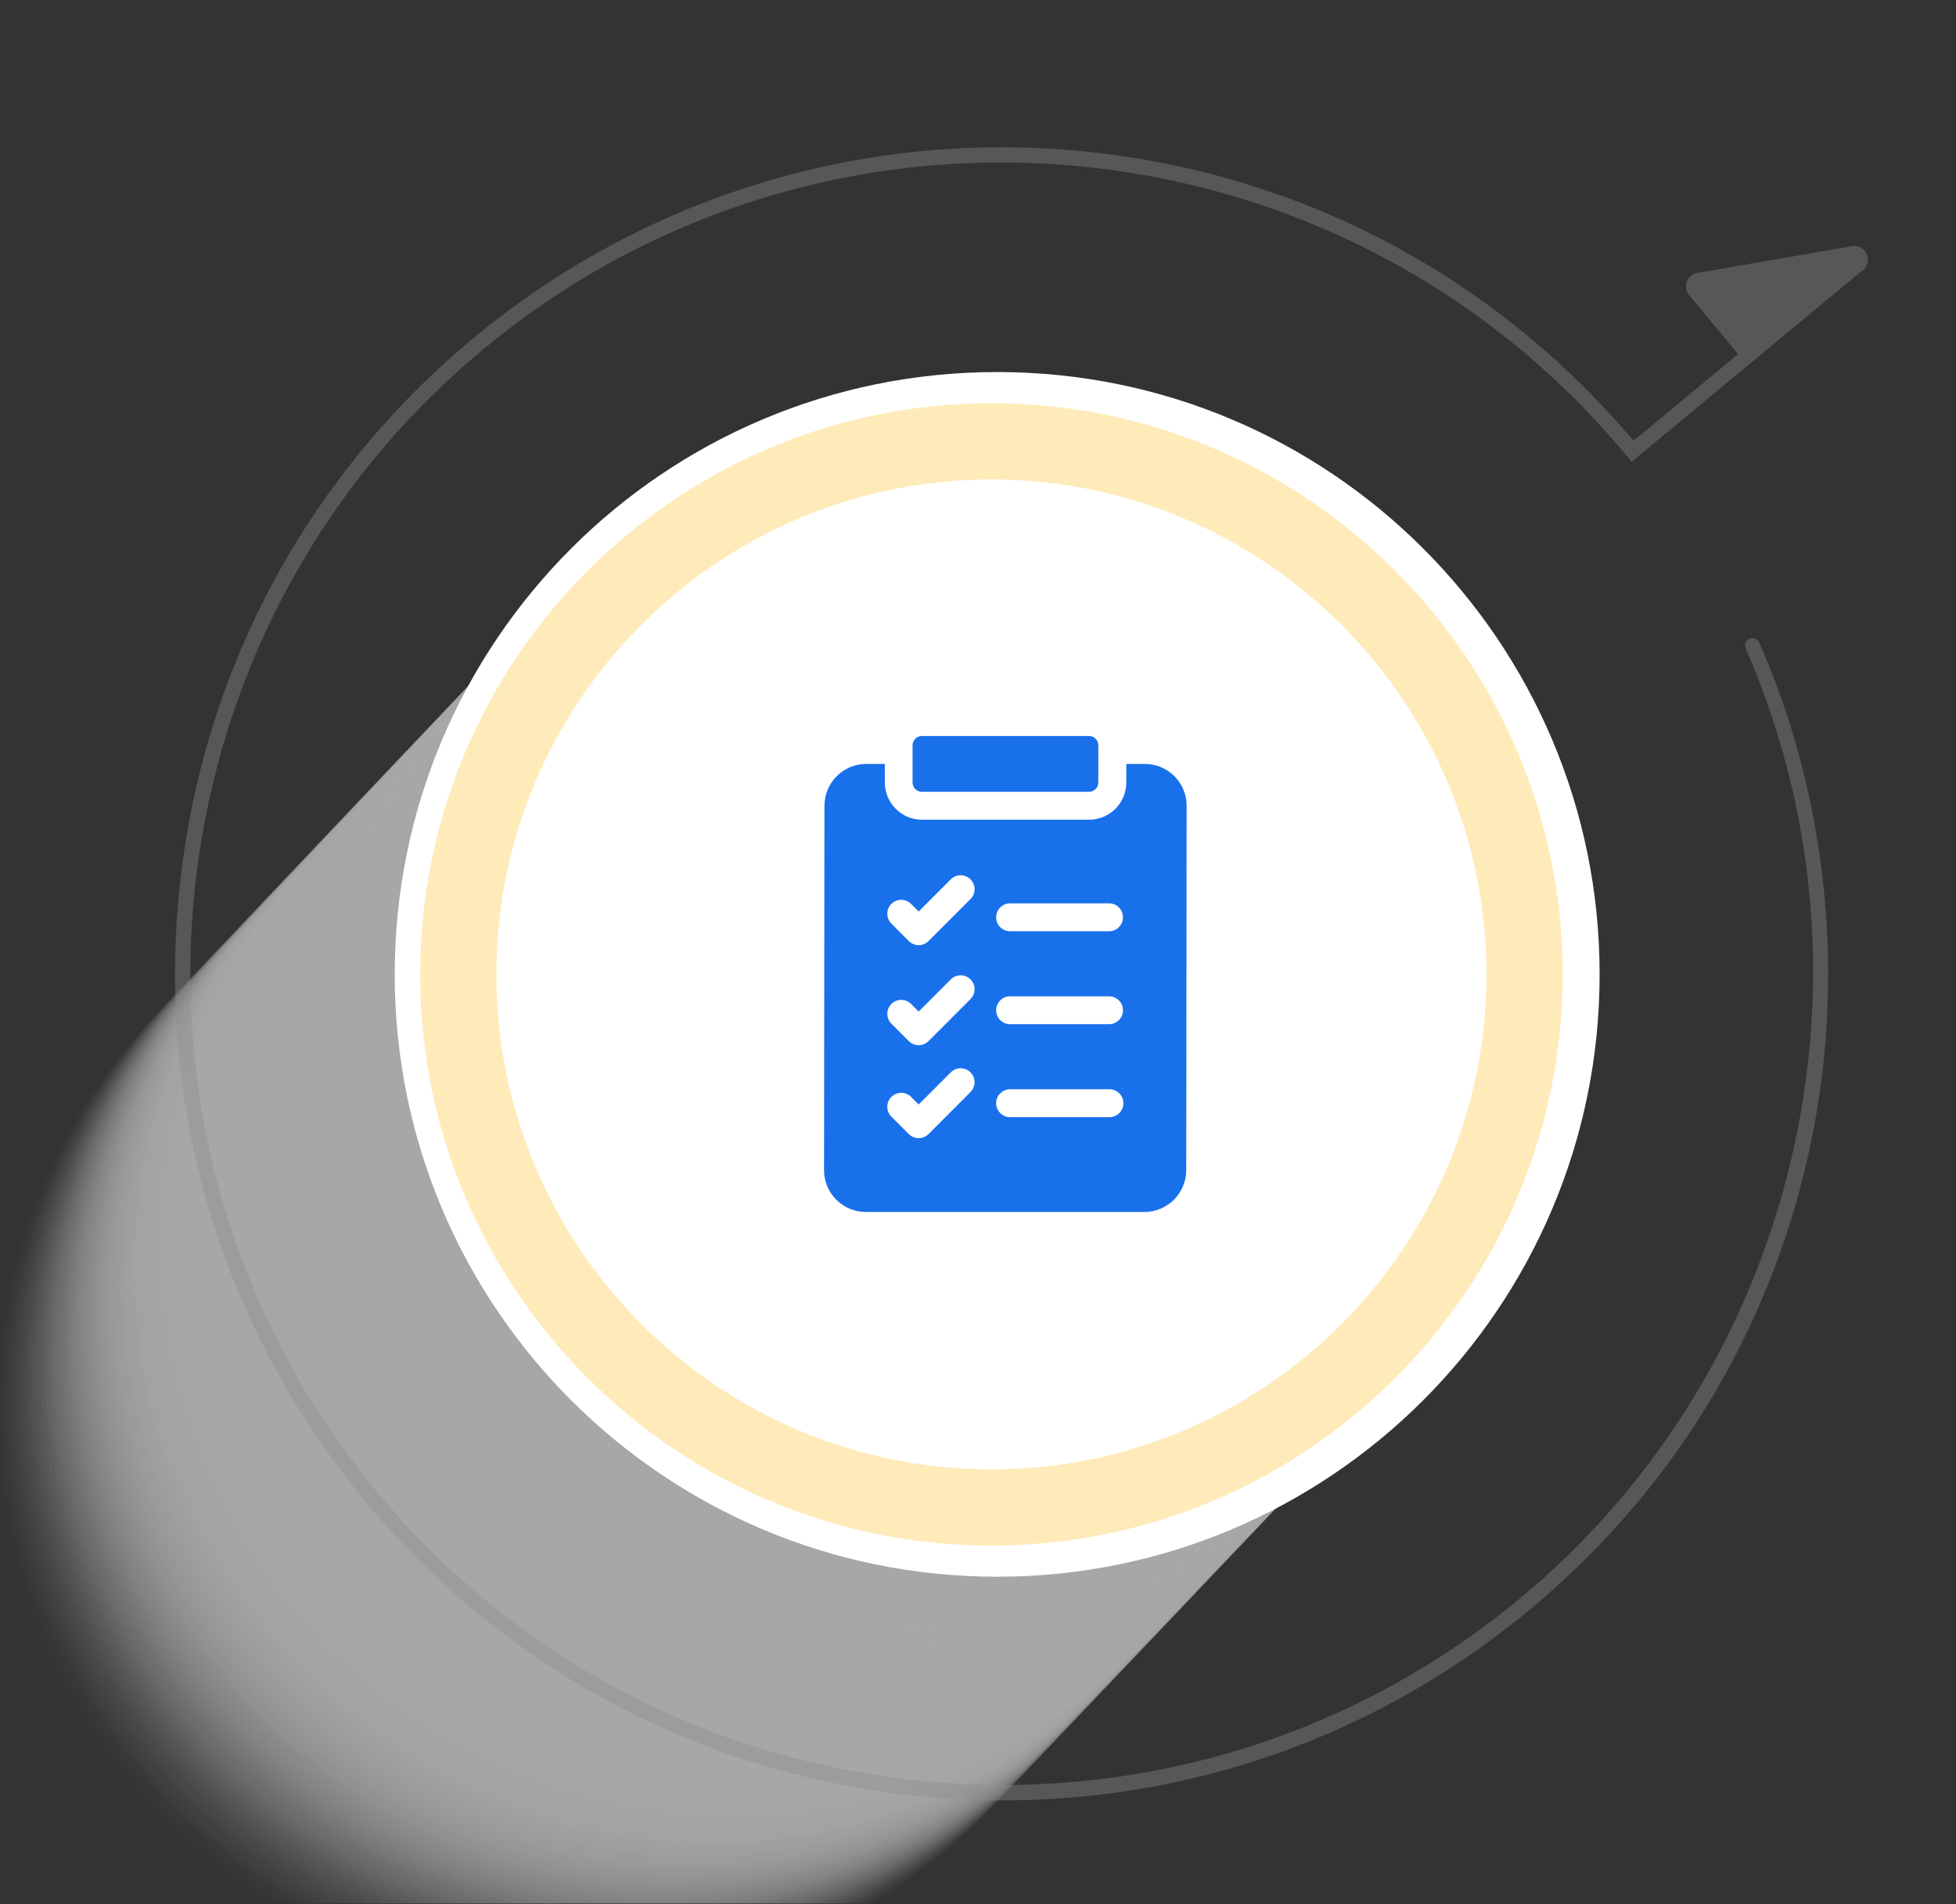 <svg width="2047" height="1993" viewBox="0 0 2047 1993" fill="none" xmlns="http://www.w3.org/2000/svg">
<rect x="0" y="0" width="2047" height="1993" fill="#333333" stroke="none"/>
<g clip-path="url(#clip0_385_1491)">
<g opacity="0.6">
<g style="mix-blend-mode:multiply" opacity="0.02">
<path d="M1020.65 1909.94C1256.08 1674.51 1256.08 1292.8 1020.65 1057.37C785.221 821.937 403.513 821.937 168.082 1057.37C-67.348 1292.8 -67.348 1674.51 168.082 1909.94C403.513 2145.37 785.221 2145.37 1020.65 1909.94Z" fill="#F3F3F3" fill-opacity="0.42"/>
</g>
<g style="mix-blend-mode:multiply" opacity="0.03">
<path d="M1024.78 1905.51C1260.21 1670.08 1260.21 1288.37 1024.78 1052.94C789.354 817.513 407.646 817.513 172.215 1052.94C-63.215 1288.37 -63.215 1670.08 172.215 1905.51C407.646 2140.94 789.354 2140.94 1024.78 1905.51Z" fill="#F3F3F3" fill-opacity="0.42"/>
</g>
<g style="mix-blend-mode:multiply" opacity="0.04">
<path d="M1029.14 1900.97C1264.57 1665.54 1264.57 1283.83 1029.14 1048.4C793.71 812.973 412.002 812.973 176.572 1048.4C-58.859 1283.83 -58.859 1665.54 176.572 1900.97C412.002 2136.4 793.71 2136.4 1029.14 1900.97Z" fill="#F3F3F3" fill-opacity="0.42"/>
</g>
<g style="mix-blend-mode:multiply" opacity="0.05">
<path d="M1033.39 1896.49C1268.82 1661.06 1268.82 1279.35 1033.39 1043.92C797.955 808.49 416.247 808.49 180.817 1043.92C-54.614 1279.35 -54.614 1661.06 180.817 1896.49C416.247 2131.92 797.955 2131.92 1033.39 1896.49Z" fill="#F3F3F3" fill-opacity="0.42"/>
</g>
<g style="mix-blend-mode:multiply" opacity="0.06">
<path d="M1037.65 1892.01C1273.08 1656.58 1273.08 1274.87 1037.65 1039.44C802.22 804.01 420.512 804.01 185.081 1039.44C-50.349 1274.87 -50.349 1656.58 185.081 1892.01C420.512 2127.44 802.22 2127.44 1037.65 1892.01Z" fill="#F3F3F3" fill-opacity="0.42"/>
</g>
<g style="mix-blend-mode:multiply" opacity="0.07">
<path d="M1041.76 1887.59C1277.19 1652.16 1277.19 1270.45 1041.76 1035.02C806.331 799.589 424.623 799.589 189.193 1035.02C-46.238 1270.45 -46.238 1652.16 189.193 1887.59C424.623 2123.02 806.331 2123.02 1041.76 1887.59Z" fill="#F3F3F3" fill-opacity="0.42"/>
</g>
<g style="mix-blend-mode:multiply" opacity="0.08">
<path d="M1046.14 1883.16C1281.57 1647.73 1281.57 1266.03 1046.14 1030.59C810.709 795.164 429.001 795.164 193.571 1030.59C-41.86 1266.03 -41.86 1647.73 193.571 1883.16C429.001 2118.59 810.709 2118.59 1046.14 1883.16Z" fill="#F3F3F3" fill-opacity="0.42"/>
</g>
<g style="mix-blend-mode:multiply" opacity="0.09">
<path d="M1050.25 1878.68C1285.68 1643.25 1285.68 1261.54 1050.25 1026.11C814.821 790.684 433.112 790.684 197.682 1026.11C-37.748 1261.54 -37.748 1643.25 197.682 1878.68C433.112 2114.11 814.821 2114.11 1050.25 1878.68Z" fill="#F3F3F3" fill-opacity="0.42"/>
</g>
<g style="mix-blend-mode:multiply" opacity="0.1">
<path d="M1054.63 1874.14C1290.06 1638.71 1290.06 1257 1054.63 1021.57C819.199 786.141 437.49 786.141 202.06 1021.57C-33.371 1257 -33.37 1638.71 202.06 1874.14C437.49 2109.57 819.198 2109.57 1054.63 1874.14Z" fill="#F3F3F3" fill-opacity="0.42"/>
</g>
<g style="mix-blend-mode:multiply" opacity="0.11">
<path d="M1058.87 1869.66C1294.3 1634.23 1294.3 1252.52 1058.87 1017.09C823.443 781.661 441.734 781.661 206.304 1017.09C-29.126 1252.52 -29.126 1634.23 206.304 1869.66C441.734 2105.09 823.443 2105.09 1058.87 1869.66Z" fill="#F3F3F3" fill-opacity="0.42"/>
</g>
<g style="mix-blend-mode:multiply" opacity="0.12">
<path d="M1063.01 1865.18C1298.44 1629.75 1298.44 1248.04 1063.01 1012.61C827.575 777.178 445.867 777.178 210.437 1012.61C-24.994 1248.04 -24.994 1629.75 210.437 1865.18C445.867 2100.61 827.575 2100.61 1063.01 1865.18Z" fill="#F3F3F3" fill-opacity="0.42"/>
</g>
<g style="mix-blend-mode:multiply" opacity="0.13">
<path d="M1067.25 1860.7C1302.68 1625.27 1302.68 1243.56 1067.25 1008.13C831.82 772.698 450.112 772.698 214.681 1008.13C-20.749 1243.56 -20.749 1625.27 214.681 1860.7C450.111 2096.13 831.82 2096.13 1067.25 1860.7Z" fill="#F3F3F3" fill-opacity="0.42"/>
</g>
<g style="mix-blend-mode:multiply" opacity="0.14">
<path d="M645.279 2032.81C978.228 2032.81 1248.14 1762.9 1248.14 1429.95C1248.14 1097 978.228 827.093 645.279 827.093C312.33 827.093 42.422 1097 42.422 1429.95C42.422 1762.9 312.33 2032.81 645.279 2032.81Z" fill="#F3F3F3" fill-opacity="0.42"/>
</g>
<g style="mix-blend-mode:multiply" opacity="0.15">
<path d="M649.657 2028.32C982.606 2028.32 1252.51 1758.42 1252.51 1425.47C1252.51 1092.52 982.606 822.61 649.657 822.61C316.708 822.61 46.8 1092.52 46.8 1425.47C46.8 1758.42 316.708 2028.32 649.657 2028.32Z" fill="#F3F3F3" fill-opacity="0.42"/>
</g>
<g style="mix-blend-mode:multiply" opacity="0.16">
<path d="M1080.1 1847.31C1315.53 1611.88 1315.53 1230.17 1080.1 994.743C844.666 759.313 462.958 759.313 227.528 994.743C-7.903 1230.17 -7.903 1611.88 227.528 1847.31C462.958 2082.74 844.666 2082.74 1080.1 1847.31Z" fill="#F3F3F3" fill-opacity="0.42"/>
</g>
<g style="mix-blend-mode:multiply" opacity="0.17">
<path d="M1084.34 1842.77C1319.77 1607.34 1319.77 1225.63 1084.34 990.201C848.91 754.77 467.202 754.77 231.772 990.201C-3.659 1225.63 -3.659 1607.34 231.772 1842.77C467.202 2078.2 848.91 2078.2 1084.34 1842.77Z" fill="#F3F3F3" fill-opacity="0.42"/>
</g>
<g style="mix-blend-mode:multiply" opacity="0.18">
<path d="M1088.58 1838.29C1324.02 1602.86 1324.02 1221.15 1088.59 985.721C853.155 750.29 471.446 750.29 236.016 985.721C0.586 1221.15 0.586 1602.86 236.016 1838.29C471.446 2073.72 853.155 2073.72 1088.58 1838.29Z" fill="#F3F3F3" fill-opacity="0.42"/>
</g>
<g style="mix-blend-mode:multiply" opacity="0.19">
<path d="M1092.83 1833.81C1328.26 1598.38 1328.26 1216.67 1092.83 981.237C857.4 745.807 475.692 745.807 240.261 981.237C4.831 1216.67 4.831 1598.38 240.261 1833.81C475.692 2069.24 857.4 2069.24 1092.83 1833.81Z" fill="#F3F3F3" fill-opacity="0.42"/>
</g>
<g style="mix-blend-mode:multiply" opacity="0.2">
<path d="M1097.07 1829.44C1332.5 1594.01 1332.5 1212.31 1097.07 976.875C861.644 741.444 479.936 741.444 244.505 976.875C9.075 1212.31 9.075 1594.01 244.505 1829.44C479.936 2064.87 861.644 2064.87 1097.07 1829.44Z" fill="#F3F3F3" fill-opacity="0.42"/>
</g>
<g style="mix-blend-mode:multiply" opacity="0.21">
<path d="M1101.32 1824.96C1336.75 1589.53 1336.75 1207.82 1101.32 972.391C865.892 736.961 484.184 736.961 248.753 972.391C13.323 1207.82 13.323 1589.53 248.753 1824.96C484.184 2060.39 865.892 2060.39 1101.32 1824.96Z" fill="#F3F3F3" fill-opacity="0.42"/>
</g>
<g style="mix-blend-mode:multiply" opacity="0.22">
<path d="M1105.57 1820.54C1341 1585.11 1341 1203.4 1105.57 967.97C870.136 732.539 488.428 732.539 252.997 967.97C17.567 1203.4 17.567 1585.11 252.997 1820.54C488.428 2055.97 870.136 2055.97 1105.57 1820.54Z" fill="#F3F3F3" fill-opacity="0.42"/>
</g>
<g style="mix-blend-mode:multiply" opacity="0.23">
<path d="M1109.81 1816C1345.24 1580.57 1345.24 1198.86 1109.81 963.428C874.381 727.998 492.673 727.998 257.243 963.428C21.812 1198.86 21.812 1580.57 257.243 1816C492.673 2051.43 874.381 2051.43 1109.81 1816Z" fill="#F3F3F3" fill-opacity="0.42"/>
</g>
<g style="mix-blend-mode:multiply" opacity="0.24">
<path d="M1114.19 1811.58C1349.62 1576.15 1349.62 1194.44 1114.19 959.007C878.758 723.576 497.05 723.576 261.62 959.007C26.189 1194.44 26.189 1576.15 261.619 1811.58C497.05 2047.01 878.758 2047.01 1114.19 1811.58Z" fill="#F3F3F3" fill-opacity="0.42"/>
</g>
<g style="mix-blend-mode:multiply" opacity="0.25">
<path d="M1118.32 1807.04C1353.75 1571.61 1353.75 1189.9 1118.32 954.468C882.891 719.037 501.183 719.037 265.752 954.467C30.322 1189.9 30.322 1571.61 265.752 1807.04C501.183 2042.47 882.891 2042.47 1118.32 1807.04Z" fill="#F3F3F3" fill-opacity="0.42"/>
</g>
<g style="mix-blend-mode:multiply" opacity="0.26">
<path d="M1122.43 1802.61C1357.86 1567.18 1357.86 1185.47 1122.43 950.043C887.002 714.613 505.294 714.613 269.864 950.043C34.433 1185.47 34.433 1567.18 269.864 1802.61C505.294 2038.04 887.002 2038.04 1122.43 1802.61Z" fill="#F3F3F3" fill-opacity="0.42"/>
</g>
<g style="mix-blend-mode:multiply" opacity="0.27">
<path d="M1126.92 1798.07C1362.35 1562.64 1362.35 1180.93 1126.92 945.504C891.491 710.073 509.783 710.073 274.353 945.504C38.922 1180.93 38.922 1562.64 274.353 1798.07C509.783 2033.5 891.492 2033.5 1126.92 1798.07Z" fill="#F3F3F3" fill-opacity="0.42"/>
</g>
<g style="mix-blend-mode:multiply" opacity="0.28">
<path d="M704.836 1970.18C1037.78 1970.18 1307.69 1700.28 1307.69 1367.33C1307.69 1034.38 1037.78 764.469 704.836 764.469C371.887 764.469 101.979 1034.38 101.979 1367.33C101.979 1700.28 371.887 1970.18 704.836 1970.18Z" fill="#F3F3F3" fill-opacity="0.42"/>
</g>
<g style="mix-blend-mode:multiply" opacity="0.29">
<path d="M708.968 1965.7C1041.92 1965.7 1311.83 1695.79 1311.83 1362.84C1311.83 1029.89 1041.92 759.986 708.968 759.986C376.019 759.986 106.11 1029.89 106.11 1362.84C106.11 1695.79 376.019 1965.7 708.968 1965.7Z" fill="#F3F3F3" fill-opacity="0.42"/>
</g>
<g style="mix-blend-mode:multiply" opacity="0.3">
<path d="M1139.66 1784.63C1375.09 1549.2 1375.09 1167.49 1139.66 932.057C904.226 696.626 522.518 696.626 287.087 932.057C51.657 1167.49 51.657 1549.2 287.087 1784.63C522.518 2020.06 904.226 2020.06 1139.66 1784.63Z" fill="#F3F3F3" fill-opacity="0.42"/>
</g>
<g style="mix-blend-mode:multiply" opacity="0.31">
<path d="M1143.79 1780.2C1379.22 1544.77 1379.22 1163.07 1143.79 927.636C908.358 692.205 526.65 692.205 291.219 927.636C55.789 1163.07 55.789 1544.77 291.219 1780.2C526.65 2015.64 908.358 2015.64 1143.79 1780.2Z" fill="#F3F3F3" fill-opacity="0.42"/>
</g>
<g style="mix-blend-mode:multiply" opacity="0.32">
<path d="M1148.03 1775.72C1383.46 1540.29 1383.46 1158.58 1148.03 923.152C912.602 687.722 530.894 687.722 295.463 923.152C60.033 1158.58 60.033 1540.29 295.463 1775.72C530.894 2011.15 912.602 2011.15 1148.03 1775.72Z" fill="#F3F3F3" fill-opacity="0.42"/>
</g>
<g style="mix-blend-mode:multiply" opacity="0.33">
<path d="M1152.28 1771.24C1387.71 1535.81 1387.71 1154.1 1152.28 918.672C916.847 683.242 535.139 683.242 299.708 918.672C64.278 1154.1 64.278 1535.81 299.708 1771.24C535.139 2006.67 916.847 2006.67 1152.28 1771.24Z" fill="#F3F3F3" fill-opacity="0.42"/>
</g>
<g style="mix-blend-mode:multiply" opacity="0.34">
<path d="M1156.63 1766.76C1392.06 1531.33 1392.06 1149.62 1156.63 914.191C921.203 678.761 539.495 678.761 304.065 914.192C68.634 1149.62 68.634 1531.33 304.065 1766.76C539.495 2002.19 921.203 2002.19 1156.63 1766.76Z" fill="#F3F3F3" fill-opacity="0.42"/>
</g>
<g style="mix-blend-mode:multiply" opacity="0.35">
<path d="M1160.88 1762.28C1396.31 1526.85 1396.31 1145.14 1160.88 909.709C925.448 674.278 543.74 674.278 308.31 909.709C72.879 1145.14 72.879 1526.85 308.31 1762.28C543.74 1997.71 925.449 1997.71 1160.88 1762.28Z" fill="#F3F3F3" fill-opacity="0.42"/>
</g>
<g style="mix-blend-mode:multiply" opacity="0.36">
<path d="M1165.01 1757.8C1400.44 1522.37 1400.44 1140.66 1165.01 905.228C929.58 669.798 547.872 669.798 312.442 905.228C77.011 1140.66 77.011 1522.37 312.442 1757.8C547.872 1993.23 929.58 1993.23 1165.01 1757.8Z" fill="#F3F3F3" fill-opacity="0.42"/>
</g>
<g style="mix-blend-mode:multiply" opacity="0.37">
<path d="M1169.26 1753.31C1404.69 1517.88 1404.69 1136.18 1169.26 900.745C933.826 665.314 552.117 665.314 316.687 900.745C81.257 1136.18 81.256 1517.88 316.687 1753.31C552.117 1988.74 933.826 1988.74 1169.26 1753.31Z" fill="#F3F3F3" fill-opacity="0.42"/>
</g>
<g style="mix-blend-mode:multiply" opacity="0.38">
<path d="M1173.5 1748.83C1408.93 1513.4 1408.93 1131.69 1173.5 896.264C938.069 660.834 556.361 660.834 320.931 896.264C85.501 1131.69 85.501 1513.4 320.931 1748.83C556.361 1984.26 938.07 1984.26 1173.5 1748.83Z" fill="#F3F3F3" fill-opacity="0.42"/>
</g>
<g style="mix-blend-mode:multiply" opacity="0.39">
<path d="M1177.88 1744.41C1413.31 1508.98 1413.31 1127.27 1177.88 891.84C942.451 656.41 560.742 656.41 325.312 891.84C89.881 1127.27 89.881 1508.98 325.312 1744.41C560.742 1979.84 942.451 1979.84 1177.88 1744.41Z" fill="#F3F3F3" fill-opacity="0.42"/>
</g>
<g style="mix-blend-mode:multiply" opacity="0.4">
<path d="M1181.99 1739.87C1417.42 1504.44 1417.42 1122.73 1181.99 887.301C946.559 651.87 564.851 651.87 329.42 887.301C93.99 1122.73 93.99 1504.44 329.42 1739.87C564.851 1975.3 946.559 1975.3 1181.99 1739.87Z" fill="#F3F3F3" fill-opacity="0.42"/>
</g>
<g style="mix-blend-mode:multiply" opacity="0.41">
<path d="M1186.37 1735.45C1421.8 1500.02 1421.8 1118.31 1186.37 882.879C950.94 647.449 569.232 647.449 333.801 882.879C98.371 1118.31 98.371 1500.02 333.801 1735.45C569.232 1970.88 950.94 1970.88 1186.37 1735.45Z" fill="#F3F3F3" fill-opacity="0.42"/>
</g>
<g style="mix-blend-mode:multiply" opacity="0.42">
<path d="M1190.48 1730.91C1425.91 1495.48 1425.91 1113.77 1190.48 878.338C955.048 642.907 573.34 642.907 337.909 878.338C102.479 1113.77 102.479 1495.48 337.91 1730.91C573.34 1966.34 955.048 1966.34 1190.48 1730.91Z" fill="#F3F3F3" fill-opacity="0.42"/>
</g>
<g style="mix-blend-mode:multiply" opacity="0.43">
<path d="M768.528 1903.08C1101.48 1903.08 1371.39 1633.17 1371.39 1300.22C1371.39 967.27 1101.48 697.362 768.528 697.362C435.579 697.362 165.671 967.27 165.671 1300.22C165.671 1633.17 435.579 1903.08 768.528 1903.08Z" fill="#F3F3F3" fill-opacity="0.42"/>
</g>
<g style="mix-blend-mode:multiply" opacity="0.44">
<path d="M1199.1 1722C1434.53 1486.57 1434.53 1104.86 1199.1 869.433C963.673 634.002 581.965 634.002 346.535 869.433C111.104 1104.86 111.104 1486.57 346.535 1722C581.965 1957.43 963.673 1957.43 1199.1 1722Z" fill="#F3F3F3" fill-opacity="0.42"/>
</g>
<g style="mix-blend-mode:multiply" opacity="0.45">
<path d="M1203.24 1717.58C1438.67 1482.15 1438.67 1100.44 1203.24 865.011C967.805 629.581 586.097 629.581 350.666 865.012C115.236 1100.44 115.236 1482.15 350.666 1717.58C586.097 1953.01 967.805 1953.01 1203.24 1717.58Z" fill="#F3F3F3" fill-opacity="0.42"/>
</g>
<g style="mix-blend-mode:multiply" opacity="0.46">
<path d="M1207.59 1713.04C1443.02 1477.61 1443.02 1095.9 1207.59 860.469C972.162 625.038 590.454 625.039 355.024 860.469C119.593 1095.9 119.593 1477.61 355.024 1713.04C590.454 1948.47 972.162 1948.47 1207.59 1713.04Z" fill="#F3F3F3" fill-opacity="0.42"/>
</g>
<g style="mix-blend-mode:multiply" opacity="0.47">
<path d="M1211.84 1708.62C1447.27 1473.19 1447.27 1091.48 1211.84 856.048C976.406 620.617 594.698 620.617 359.268 856.048C123.837 1091.48 123.837 1473.19 359.268 1708.62C594.698 1944.05 976.406 1944.05 1211.84 1708.62Z" fill="#F3F3F3" fill-opacity="0.42"/>
</g>
<g style="mix-blend-mode:multiply" opacity="0.48">
<path d="M1215.97 1704.13C1451.4 1468.7 1451.4 1086.99 1215.97 851.564C980.538 616.134 598.83 616.134 363.4 851.564C127.969 1086.99 127.969 1468.7 363.4 1704.13C598.83 1939.56 980.538 1939.56 1215.97 1704.13Z" fill="#F3F3F3" fill-opacity="0.42"/>
</g>
<g style="mix-blend-mode:multiply" opacity="0.49">
<path d="M1220.33 1699.65C1455.76 1464.22 1455.76 1082.51 1220.33 847.084C984.896 611.653 603.188 611.653 367.757 847.084C132.327 1082.51 132.327 1464.22 367.757 1699.65C603.188 1935.08 984.896 1935.08 1220.33 1699.65Z" fill="#F3F3F3" fill-opacity="0.42"/>
</g>
<g style="mix-blend-mode:multiply" opacity="0.5">
<path d="M1224.57 1695.17C1460 1459.74 1460 1078.03 1224.57 842.601C989.14 607.171 607.432 607.171 372.001 842.601C136.571 1078.03 136.571 1459.74 372.001 1695.17C607.432 1930.6 989.14 1930.6 1224.57 1695.17Z" fill="#F3F3F3" fill-opacity="0.42"/>
</g>
<g style="mix-blend-mode:multiply" opacity="0.5">
<path d="M1228.82 1690.69C1464.25 1455.26 1464.25 1073.55 1228.82 838.121C993.385 602.69 611.677 602.69 376.246 838.121C140.816 1073.55 140.816 1455.26 376.246 1690.69C611.677 1926.12 993.385 1926.12 1228.82 1690.69Z" fill="#F3F3F3" fill-opacity="0.42"/>
</g>
<g style="mix-blend-mode:multiply" opacity="0.51">
<path d="M1233.06 1686.27C1468.49 1450.84 1468.49 1069.13 1233.06 833.699C997.629 598.269 615.921 598.269 380.491 833.699C145.06 1069.13 145.06 1450.84 380.491 1686.27C615.921 1921.7 997.629 1921.7 1233.06 1686.27Z" fill="#F3F3F3" fill-opacity="0.42"/>
</g>
<g style="mix-blend-mode:multiply" opacity="0.52">
<path d="M1237.3 1681.73C1472.74 1446.3 1472.74 1064.59 1237.3 829.157C1001.87 593.726 620.166 593.726 384.736 829.157C149.305 1064.59 149.305 1446.3 384.736 1681.73C620.166 1917.16 1001.87 1917.16 1237.3 1681.73Z" fill="#F3F3F3" fill-opacity="0.42"/>
</g>
<g style="mix-blend-mode:multiply" opacity="0.53">
<path d="M1241.55 1677.25C1476.98 1441.81 1476.98 1060.11 1241.55 824.676C1006.12 589.246 624.41 589.246 388.98 824.676C153.549 1060.11 153.549 1441.81 388.98 1677.25C624.41 1912.68 1006.12 1912.68 1241.55 1677.25Z" fill="#F3F3F3" fill-opacity="0.42"/>
</g>
<g style="mix-blend-mode:multiply" opacity="0.54">
<path d="M1245.68 1672.82C1481.11 1437.39 1481.11 1055.68 1245.68 820.252C1010.25 584.822 628.542 584.822 393.112 820.252C157.681 1055.68 157.681 1437.39 393.112 1672.82C628.542 1908.25 1010.25 1908.25 1245.68 1672.82Z" fill="#F3F3F3" fill-opacity="0.42"/>
</g>
<g style="mix-blend-mode:multiply" opacity="0.55">
<path d="M1249.93 1668.34C1485.36 1432.91 1485.36 1051.2 1249.93 815.772C1014.5 580.341 632.787 580.341 397.357 815.772C161.926 1051.2 161.926 1432.91 397.357 1668.34C632.787 1903.77 1014.5 1903.77 1249.93 1668.34Z" fill="#F3F3F3" fill-opacity="0.42"/>
</g>
<g style="mix-blend-mode:multiply" opacity="0.56">
<path d="M828.088 1840.39C1161.04 1840.39 1430.95 1570.48 1430.95 1237.54C1430.95 904.587 1161.04 634.678 828.088 634.678C495.139 634.678 225.23 904.587 225.23 1237.54C225.23 1570.48 495.139 1840.39 828.088 1840.39Z" fill="#F3F3F3" fill-opacity="0.42"/>
</g>
<g style="mix-blend-mode:multiply" opacity="0.57">
<path d="M832.22 1835.97C1165.17 1835.97 1435.08 1566.06 1435.08 1233.11C1435.08 900.162 1165.17 630.254 832.22 630.254C499.271 630.254 229.362 900.162 229.362 1233.11C229.362 1566.06 499.271 1835.97 832.22 1835.97Z" fill="#F3F3F3" fill-opacity="0.42"/>
</g>
<g style="mix-blend-mode:multiply" opacity="0.58">
<path d="M1262.66 1654.9C1498.09 1419.47 1498.09 1037.76 1262.66 802.328C1027.23 566.898 645.521 566.898 410.09 802.328C174.66 1037.76 174.66 1419.47 410.09 1654.9C645.521 1890.33 1027.23 1890.33 1262.66 1654.9Z" fill="#F3F3F3" fill-opacity="0.42"/>
</g>
<g style="mix-blend-mode:multiply" opacity="0.59">
<path d="M1267.04 1650.41C1502.47 1414.98 1502.47 1033.28 1267.04 797.845C1031.61 562.414 649.901 562.414 414.471 797.845C179.041 1033.28 179.041 1414.98 414.471 1650.41C649.901 1885.84 1031.61 1885.84 1267.04 1650.41Z" fill="#F3F3F3" fill-opacity="0.42"/>
</g>
<g style="mix-blend-mode:multiply" opacity="0.6">
<path d="M1271.28 1645.93C1506.71 1410.5 1506.71 1028.79 1271.28 793.364C1035.85 557.934 654.146 557.934 418.715 793.364C183.285 1028.79 183.285 1410.5 418.715 1645.93C654.146 1881.36 1035.85 1881.36 1271.28 1645.93Z" fill="#F3F3F3" fill-opacity="0.42"/>
</g>
<g style="mix-blend-mode:multiply" opacity="0.61">
<path d="M1275.39 1641.45C1510.82 1406.02 1510.82 1024.31 1275.39 788.881C1039.96 553.451 658.254 553.451 422.824 788.881C187.393 1024.31 187.393 1406.02 422.824 1641.45C658.254 1876.88 1039.96 1876.88 1275.39 1641.45Z" fill="#F3F3F3" fill-opacity="0.42"/>
</g>
<g style="mix-blend-mode:multiply" opacity="0.62">
<path d="M1279.77 1636.97C1515.2 1401.54 1515.2 1019.83 1279.77 784.4C1044.34 548.97 662.635 548.97 427.204 784.401C191.774 1019.83 191.774 1401.54 427.204 1636.97C662.635 1872.4 1044.34 1872.4 1279.77 1636.97Z" fill="#F3F3F3" fill-opacity="0.42"/>
</g>
<g style="mix-blend-mode:multiply" opacity="0.63">
<path d="M1284.02 1632.55C1519.45 1397.12 1519.45 1015.41 1284.02 779.977C1048.59 544.546 666.879 544.546 431.449 779.977C196.018 1015.41 196.018 1397.12 431.449 1632.55C666.879 1867.98 1048.59 1867.98 1284.02 1632.55Z" fill="#F3F3F3" fill-opacity="0.42"/>
</g>
<g style="mix-blend-mode:multiply" opacity="0.64">
<path d="M1288.26 1628.06C1523.69 1392.63 1523.69 1010.93 1288.26 775.496C1052.83 540.066 671.124 540.066 435.694 775.496C200.263 1010.93 200.263 1392.63 435.694 1628.06C671.124 1863.5 1052.83 1863.5 1288.26 1628.06Z" fill="#F3F3F3" fill-opacity="0.42"/>
</g>
<g style="mix-blend-mode:multiply" opacity="0.65">
<path d="M1292.51 1623.52C1527.94 1388.09 1527.94 1006.38 1292.51 770.954C1057.08 535.524 675.368 535.524 439.938 770.954C204.507 1006.38 204.507 1388.09 439.938 1623.52C675.368 1858.95 1057.08 1858.95 1292.51 1623.52Z" fill="#F3F3F3" fill-opacity="0.42"/>
</g>
<g style="mix-blend-mode:multiply" opacity="0.66">
<path d="M1296.75 1619.1C1532.18 1383.67 1532.18 1001.96 1296.75 766.533C1061.32 531.102 679.613 531.102 444.183 766.533C208.753 1001.96 208.752 1383.67 444.183 1619.1C679.613 1854.53 1061.32 1854.53 1296.75 1619.1Z" fill="#F3F3F3" fill-opacity="0.42"/>
</g>
<g style="mix-blend-mode:multiply" opacity="0.67">
<path d="M1301 1614.62C1536.43 1379.19 1536.43 997.483 1301 762.052C1065.57 526.622 683.857 526.622 448.427 762.052C212.997 997.483 212.997 1379.19 448.427 1614.62C683.857 1850.05 1065.57 1850.05 1301 1614.62Z" fill="#F3F3F3" fill-opacity="0.42"/>
</g>
<g style="mix-blend-mode:multiply" opacity="0.68">
<path d="M1305.24 1610.14C1540.67 1374.71 1540.67 992.999 1305.24 757.569C1069.81 522.138 688.103 522.139 452.672 757.569C217.242 992.999 217.242 1374.71 452.672 1610.14C688.103 1845.57 1069.81 1845.57 1305.24 1610.14Z" fill="#F3F3F3" fill-opacity="0.42"/>
</g>
<g style="mix-blend-mode:multiply" opacity="0.69">
<path d="M1309.49 1605.72C1544.92 1370.29 1544.92 988.578 1309.49 753.148C1074.05 517.717 692.347 517.717 456.916 753.148C221.486 988.578 221.486 1370.29 456.916 1605.72C692.347 1841.15 1074.05 1841.15 1309.49 1605.72Z" fill="#F3F3F3" fill-opacity="0.42"/>
</g>
<g style="mix-blend-mode:multiply" opacity="0.7">
<path d="M887.535 1777.77C1220.48 1777.77 1490.39 1507.86 1490.39 1174.91C1490.39 841.963 1220.48 572.054 887.535 572.054C554.586 572.054 284.678 841.963 284.678 1174.91C284.678 1507.86 554.586 1777.77 887.535 1777.77Z" fill="#F3F3F3" fill-opacity="0.42"/>
</g>
<g style="mix-blend-mode:multiply" opacity="0.71">
<path d="M891.776 1773.29C1224.73 1773.29 1494.63 1503.38 1494.63 1170.43C1494.63 837.479 1224.73 567.571 891.776 567.571C558.827 567.571 288.919 837.479 288.919 1170.43C288.919 1503.38 558.827 1773.29 891.776 1773.29Z" fill="#F3F3F3" fill-opacity="0.42"/>
</g>
<g style="mix-blend-mode:multiply" opacity="0.72">
<path d="M1322.22 1592.27C1557.65 1356.84 1557.65 975.132 1322.22 739.701C1086.79 504.271 705.08 504.271 469.65 739.701C234.219 975.132 234.219 1356.84 469.65 1592.27C705.08 1827.7 1086.79 1827.7 1322.22 1592.27Z" fill="#F3F3F3" fill-opacity="0.42"/>
</g>
<g style="mix-blend-mode:multiply" opacity="0.73">
<path d="M1326.6 1587.79C1562.03 1352.36 1562.03 970.651 1326.6 735.221C1091.17 499.79 709.458 499.79 474.028 735.221C238.597 970.651 238.597 1352.36 474.028 1587.79C709.458 1823.22 1091.17 1823.22 1326.6 1587.79Z" fill="#F3F3F3" fill-opacity="0.42"/>
</g>
<g style="mix-blend-mode:multiply" opacity="0.74">
<path d="M1330.71 1583.31C1566.14 1347.88 1566.14 966.168 1330.71 730.738C1095.28 495.307 713.569 495.307 478.139 730.737C242.709 966.168 242.709 1347.88 478.139 1583.31C713.569 1818.74 1095.28 1818.74 1330.71 1583.31Z" fill="#F3F3F3" fill-opacity="0.42"/>
</g>
<g style="mix-blend-mode:multiply" opacity="0.75">
<path d="M1334.95 1578.83C1570.38 1343.4 1570.38 961.688 1334.95 726.257C1099.52 490.827 717.814 490.827 482.383 726.257C246.953 961.687 246.953 1343.4 482.383 1578.83C717.814 1814.26 1099.52 1814.26 1334.95 1578.83Z" fill="#F3F3F3" fill-opacity="0.42"/>
</g>
<g style="mix-blend-mode:multiply" opacity="0.76">
<path d="M1339.33 1574.4C1574.76 1338.97 1574.76 957.266 1339.33 721.836C1103.9 486.405 722.191 486.405 486.761 721.836C251.331 957.266 251.331 1338.97 486.761 1574.4C722.192 1809.84 1103.9 1809.84 1339.33 1574.4Z" fill="#F3F3F3" fill-opacity="0.42"/>
</g>
<g style="mix-blend-mode:multiply" opacity="0.77">
<path d="M1343.46 1569.86C1578.89 1334.43 1578.89 952.724 1343.46 717.294C1108.03 481.863 726.323 481.863 490.893 717.294C255.463 952.724 255.462 1334.43 490.893 1569.86C726.323 1805.29 1108.03 1805.29 1343.46 1569.86Z" fill="#F3F3F3" fill-opacity="0.42"/>
</g>
<g style="mix-blend-mode:multiply" opacity="0.78">
<path d="M1347.82 1565.44C1583.25 1330.01 1583.25 948.302 1347.82 712.872C1112.39 477.441 730.681 477.441 495.25 712.872C259.82 948.302 259.82 1330.01 495.25 1565.44C730.681 1800.87 1112.39 1800.87 1347.82 1565.44Z" fill="#F3F3F3" fill-opacity="0.42"/>
</g>
<g style="mix-blend-mode:multiply" opacity="0.79">
<path d="M1352.06 1560.9C1587.49 1325.47 1587.49 943.761 1352.06 708.33C1116.63 472.9 734.925 472.9 499.494 708.33C264.064 943.761 264.064 1325.47 499.494 1560.9C734.925 1796.33 1116.63 1796.33 1352.06 1560.9Z" fill="#F3F3F3" fill-opacity="0.42"/>
</g>
<g style="mix-blend-mode:multiply" opacity="0.8">
<path d="M1356.2 1556.48C1591.63 1321.05 1591.63 939.339 1356.2 703.909C1120.77 468.478 739.058 468.478 503.627 703.909C268.197 939.339 268.197 1321.05 503.627 1556.48C739.058 1791.91 1120.77 1791.91 1356.2 1556.48Z" fill="#F3F3F3" fill-opacity="0.42"/>
</g>
<g style="mix-blend-mode:multiply" opacity="0.81">
<path d="M1360.55 1551.94C1595.98 1316.5 1595.98 934.797 1360.55 699.366C1125.12 463.936 743.414 463.936 507.984 699.366C272.553 934.797 272.553 1316.5 507.984 1551.94C743.414 1787.37 1125.12 1787.37 1360.55 1551.94Z" fill="#F3F3F3" fill-opacity="0.42"/>
</g>
<g style="mix-blend-mode:multiply" opacity="0.82">
<path d="M1364.69 1547.51C1600.12 1312.08 1600.12 930.375 1364.69 694.945C1129.26 459.514 747.547 459.514 512.117 694.945C276.686 930.375 276.686 1312.08 512.117 1547.51C747.547 1782.94 1129.26 1782.94 1364.69 1547.51Z" fill="#F3F3F3" fill-opacity="0.42"/>
</g>
<g style="mix-blend-mode:multiply" opacity="0.83">
<path d="M1369.04 1543.03C1604.47 1307.6 1604.47 925.892 1369.04 690.462C1133.61 455.031 751.903 455.031 516.473 690.462C281.043 925.892 281.043 1307.6 516.473 1543.03C751.903 1778.46 1133.61 1778.46 1369.04 1543.03Z" fill="#F3F3F3" fill-opacity="0.42"/>
</g>
<g style="mix-blend-mode:multiply" opacity="0.84">
<path d="M1373.29 1538.55C1608.72 1303.12 1608.72 921.411 1373.29 685.981C1137.86 450.551 756.149 450.551 520.718 685.981C285.288 921.412 285.288 1303.12 520.718 1538.55C756.149 1773.98 1137.86 1773.98 1373.29 1538.55Z" fill="#F3F3F3" fill-opacity="0.42"/>
</g>
<g style="mix-blend-mode:multiply" opacity="0.85">
<path d="M951.337 1710.66C1284.29 1710.66 1554.19 1440.75 1554.19 1107.8C1554.19 774.855 1284.29 504.947 951.337 504.947C618.388 504.947 348.479 774.855 348.479 1107.8C348.479 1440.75 618.388 1710.66 951.337 1710.66Z" fill="#F3F3F3" fill-opacity="0.42"/>
</g>
<g style="mix-blend-mode:multiply" opacity="0.86">
<path d="M955.469 1706.18C1288.42 1706.18 1558.33 1436.27 1558.33 1103.32C1558.33 770.375 1288.42 500.466 955.469 500.466C622.52 500.466 352.611 770.375 352.611 1103.32C352.611 1436.27 622.52 1706.18 955.469 1706.18Z" fill="#F3F3F3" fill-opacity="0.42"/>
</g>
<g style="mix-blend-mode:multiply" opacity="0.87">
<path d="M1386.02 1525.16C1621.45 1289.73 1621.45 908.026 1386.02 672.596C1150.59 437.165 768.882 437.165 533.452 672.596C298.021 908.026 298.021 1289.73 533.452 1525.16C768.882 1760.6 1150.59 1760.6 1386.02 1525.16Z" fill="#F3F3F3" fill-opacity="0.42"/>
</g>
<g style="mix-blend-mode:multiply" opacity="0.88">
<path d="M1390.15 1520.68C1625.58 1285.25 1625.58 903.544 1390.15 668.114C1154.72 432.683 773.014 432.683 537.583 668.113C302.153 903.544 302.153 1285.25 537.583 1520.68C773.014 1756.11 1154.72 1756.11 1390.15 1520.68Z" fill="#F3F3F3" fill-opacity="0.42"/>
</g>
<g style="mix-blend-mode:multiply" opacity="0.89">
<path d="M1394.51 1516.26C1629.94 1280.83 1629.94 899.123 1394.51 663.692C1159.08 428.262 777.371 428.262 541.941 663.692C306.51 899.122 306.51 1280.83 541.941 1516.26C777.371 1751.69 1159.08 1751.69 1394.51 1516.26Z" fill="#F3F3F3" fill-opacity="0.42"/>
</g>
<g style="mix-blend-mode:multiply" opacity="0.9">
<path d="M1398.64 1511.66C1634.07 1276.23 1634.07 894.521 1398.64 659.09C1163.21 423.66 781.503 423.66 546.073 659.09C310.642 894.521 310.642 1276.23 546.073 1511.66C781.503 1747.09 1163.21 1747.09 1398.64 1511.66Z" fill="#F3F3F3" fill-opacity="0.42"/>
</g>
<g style="mix-blend-mode:multiply" opacity="0.91">
<path d="M1402.89 1507.24C1638.32 1271.81 1638.32 890.1 1402.89 654.669C1167.46 419.239 785.747 419.239 550.317 654.669C314.886 890.1 314.886 1271.81 550.317 1507.24C785.747 1742.67 1167.46 1742.67 1402.89 1507.24Z" fill="#F3F3F3" fill-opacity="0.42"/>
</g>
<g style="mix-blend-mode:multiply" opacity="0.92">
<path d="M1407.38 1502.75C1642.81 1267.32 1642.81 885.616 1407.38 650.186C1171.95 414.755 790.24 414.755 554.81 650.186C319.379 885.616 319.379 1267.32 554.81 1502.75C790.24 1738.19 1171.95 1738.19 1407.38 1502.75Z" fill="#F3F3F3" fill-opacity="0.42"/>
</g>
<g style="mix-blend-mode:multiply" opacity="0.93">
<path d="M1411.51 1498.33C1646.94 1262.9 1646.94 881.195 1411.51 645.764C1176.08 410.334 794.373 410.334 558.943 645.764C323.512 881.195 323.512 1262.9 558.943 1498.33C794.373 1733.76 1176.08 1733.76 1411.51 1498.33Z" fill="#F3F3F3" fill-opacity="0.42"/>
</g>
<g style="mix-blend-mode:multiply" opacity="0.94">
<path d="M1415.87 1493.91C1651.3 1258.48 1651.3 876.773 1415.87 641.343C1180.44 405.913 798.73 405.912 563.299 641.343C327.869 876.773 327.869 1258.48 563.299 1493.91C798.73 1729.34 1180.44 1729.34 1415.87 1493.91Z" fill="#F3F3F3" fill-opacity="0.42"/>
</g>
<g style="mix-blend-mode:multiply" opacity="0.95">
<path d="M1420 1489.37C1655.43 1253.94 1655.43 872.232 1420 636.801C1184.57 401.371 802.861 401.371 567.431 636.801C332.001 872.232 332.001 1253.94 567.431 1489.37C802.861 1724.8 1184.57 1724.8 1420 1489.37Z" fill="#F3F3F3" fill-opacity="0.42"/>
</g>
<g style="mix-blend-mode:multiply" opacity="0.96">
<path d="M1424.25 1484.89C1659.68 1249.46 1659.68 867.751 1424.25 632.321C1188.81 396.891 807.107 396.891 571.676 632.321C336.246 867.751 336.246 1249.46 571.676 1484.89C807.107 1720.32 1188.81 1720.32 1424.25 1484.89Z" fill="#F3F3F3" fill-opacity="0.42"/>
</g>
<g style="mix-blend-mode:multiply" opacity="0.97">
<path d="M1428.49 1480.35C1663.92 1244.92 1663.92 863.209 1428.49 627.778C1193.06 392.348 811.351 392.348 575.92 627.778C340.49 863.209 340.49 1244.92 575.92 1480.35C811.351 1715.78 1193.06 1715.78 1428.49 1480.35Z" fill="#F3F3F3" fill-opacity="0.42"/>
</g>
<g style="mix-blend-mode:multiply" opacity="0.98">
<path d="M1432.73 1475.93C1668.16 1240.5 1668.16 858.788 1432.73 623.357C1197.3 387.927 815.596 387.927 580.165 623.357C344.735 858.788 344.735 1240.5 580.165 1475.93C815.596 1711.36 1197.3 1711.36 1432.73 1475.93Z" fill="#F3F3F3" fill-opacity="0.42"/>
</g>
<g style="mix-blend-mode:multiply" opacity="0.99">
<path d="M1010.65 1648.04C1343.6 1648.04 1613.5 1378.13 1613.5 1045.18C1613.5 712.231 1343.6 442.323 1010.65 442.323C677.698 442.323 407.79 712.231 407.79 1045.18C407.79 1378.13 677.698 1648.04 1010.65 1648.04Z" fill="#F3F3F3" fill-opacity="0.42"/>
</g>
<g style="mix-blend-mode:multiply">
<path d="M1014.89 1643.55C1347.84 1643.55 1617.75 1373.65 1617.75 1040.7C1617.75 707.748 1347.84 437.839 1014.89 437.839C681.944 437.839 412.035 707.748 412.035 1040.7C412.035 1373.65 681.944 1643.55 1014.89 1643.55Z" fill="#F3F3F3" fill-opacity="0.42"/>
</g>
</g>
<path d="M1043.57 1650.38C1391.77 1650.38 1674.04 1368.11 1674.04 1019.91C1674.04 671.704 1391.77 389.431 1043.57 389.431C695.364 389.431 413.091 671.704 413.091 1019.91C413.091 1368.11 695.364 1650.38 1043.57 1650.38Z" fill="white"/>
<path d="M1037.54 437.167C1358.88 437.167 1620.32 698.609 1620.32 1019.95C1620.32 1341.29 1358.88 1602.73 1037.54 1602.73C716.152 1602.73 454.756 1341.29 454.756 1019.95C454.756 698.609 716.197 437.168 1037.54 437.167ZM1037.54 486.813C743.58 486.813 504.401 725.992 504.401 1019.95C504.401 1313.91 743.58 1553.09 1037.54 1553.09C1331.5 1553.09 1570.68 1313.91 1570.68 1019.95C1570.68 725.992 1331.5 486.813 1037.54 486.813Z" fill="#FFEBBA" stroke="#FFEBBA" stroke-width="30.129"/>
<path d="M1776.27 285.73C1765.46 287.593 1760.71 300.452 1767.71 308.908L1818.93 370.723L1709.5 461.385C1562.37 286.935 1356.6 179.301 1129.1 157.96C901.599 136.62 674.333 205.676 496.394 353.095C318.455 500.514 208.578 708.41 186.997 938.476C165.416 1168.54 234.713 1393.24 382.132 1571.18C529.551 1749.12 737.446 1859 967.512 1880.58C1197.58 1902.16 1422.28 1832.86 1600.22 1685.45C1747.82 1563.16 1848.44 1400.07 1891.32 1213.75C1932.8 1033.38 1914.97 841.202 1841.16 672.586C1839.44 668.63 1834.81 666.861 1830.9 668.58C1826.94 670.294 1825.18 674.883 1826.89 678.838C1977.95 1023.86 1880.65 1432.87 1590.3 1673.42C1229.58 1972.27 693.007 1921.93 394.16 1561.22C95.314 1200.5 145.647 663.929 506.364 365.082C867.08 66.236 1403.65 116.569 1702.5 477.285L1707.48 483.3L1922.27 305.348L1949.59 282.72C1960.85 273.392 1952.46 255.172 1938.05 257.657L1776.23 285.726L1776.27 285.73Z" fill="#8C8C8C" fill-opacity="0.4"/>
<path d="M1229.05 812.463C1220.79 804.183 1209.8 799.622 1198.11 799.622H1178.7V819.081C1178.7 840.541 1161.26 857.999 1139.82 857.999H964.888C943.452 857.999 926.013 840.541 926.013 819.081V799.622H906.543C882.455 799.622 862.836 819.241 862.809 843.356L862.389 1224.75C862.375 1236.46 866.919 1247.46 875.18 1255.74C883.443 1264.02 894.432 1268.58 906.123 1268.58H1197.68C1221.77 1268.58 1241.39 1248.97 1241.42 1224.85L1241.84 843.454C1241.85 831.75 1237.31 820.744 1229.05 812.463ZM1057.07 945.565H1160.64C1168.7 945.565 1175.22 952.099 1175.22 960.159C1175.22 968.219 1168.7 974.753 1160.64 974.753H1057.07C1049.02 974.753 1042.49 968.219 1042.49 960.159C1042.49 952.099 1049.02 945.565 1057.07 945.565ZM1057.07 1042.86H1160.64C1168.7 1042.86 1175.22 1049.39 1175.22 1057.45C1175.22 1065.51 1168.7 1072.05 1160.64 1072.05H1057.07C1049.02 1072.05 1042.49 1065.51 1042.49 1057.45C1042.49 1049.39 1049.02 1042.86 1057.07 1042.86ZM1057.07 1140.16H1161.06C1169.11 1140.16 1175.64 1146.69 1175.64 1154.75C1175.64 1162.81 1169.11 1169.34 1161.06 1169.34H1057.07C1049.02 1169.34 1042.49 1162.81 1042.49 1154.75C1042.49 1146.69 1049.02 1140.16 1057.07 1140.16ZM932.861 946.141C938.554 940.441 947.784 940.441 953.477 946.141L961.404 954.077L995.023 920.421C1000.72 914.722 1009.95 914.72 1015.64 920.421C1021.33 926.119 1021.33 935.361 1015.64 941.06L971.712 985.036C968.978 987.772 965.27 989.311 961.403 989.311C957.537 989.311 953.829 987.773 951.095 985.036L932.86 966.779C927.167 961.081 927.167 951.839 932.861 946.141ZM932.861 1050.87C938.554 1045.17 947.784 1045.17 953.477 1050.87L961.404 1058.8L995.023 1025.15C1000.72 1019.45 1009.95 1019.45 1015.64 1025.15C1021.33 1030.84 1021.33 1040.09 1015.64 1045.78L971.712 1089.76C968.978 1092.5 965.27 1094.04 961.403 1094.04C957.537 1094.04 953.829 1092.5 951.095 1089.76L932.86 1071.5C927.167 1065.81 927.167 1056.57 932.861 1050.87ZM932.861 1148.16C938.554 1142.46 947.784 1142.46 953.477 1148.16L961.404 1156.1L995.023 1122.44C1000.72 1116.74 1009.95 1116.74 1015.64 1122.44C1021.33 1128.14 1021.33 1137.38 1015.64 1143.08L971.712 1187.06C968.978 1189.79 965.27 1191.33 961.403 1191.33C957.537 1191.33 953.829 1189.79 951.095 1187.06L932.86 1168.8C927.167 1163.1 927.167 1153.86 932.861 1148.16Z" fill="#1970EB"/>
<path d="M955.029 819.048C955.029 824.422 959.38 828.778 964.748 828.778H1139.68C1145.05 828.778 1149.4 824.422 1149.4 819.048V780.13C1149.4 774.757 1145.05 770.401 1139.68 770.401H964.748C959.38 770.401 955.029 774.757 955.029 780.13V819.048Z" fill="#1970EB"/>
</g>
<defs>
<clipPath id="clip0_385_1491">
<rect width="2046.74" height="1992.67" fill="white"/>
</clipPath>
</defs>
</svg>
